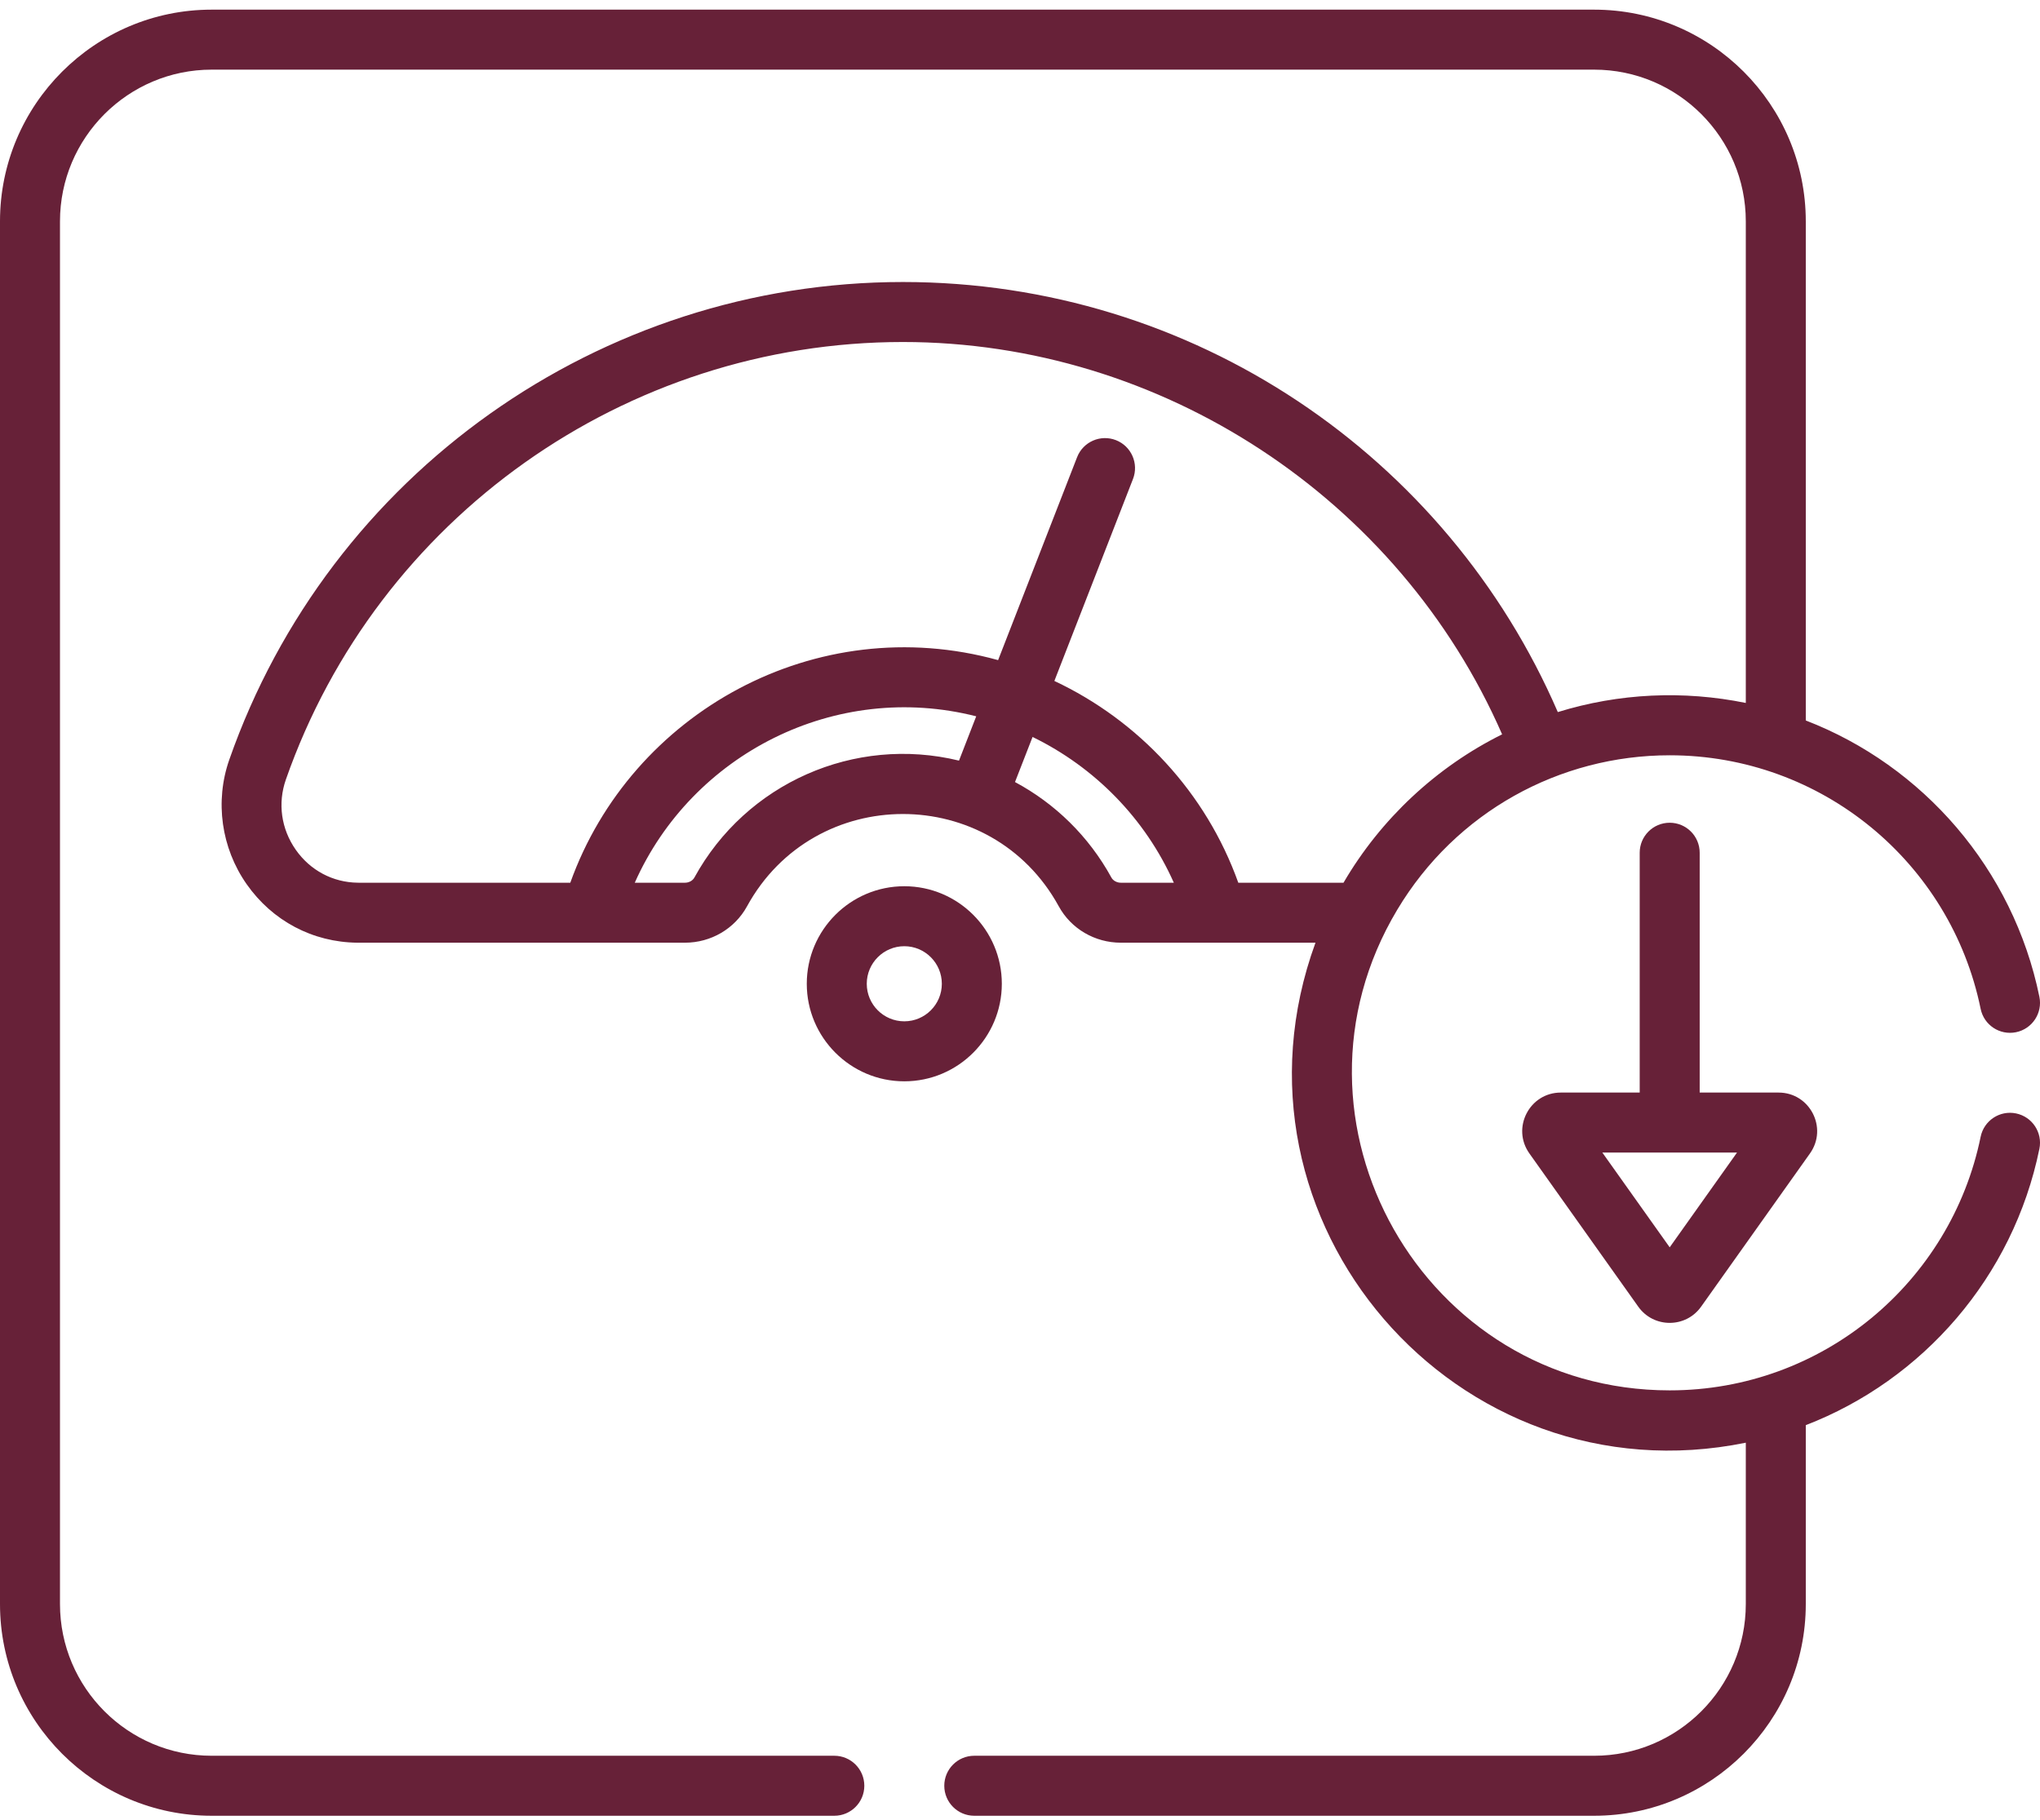 <?xml version="1.0" encoding="UTF-8"?>
<svg xmlns="http://www.w3.org/2000/svg" width="111" height="99" viewBox="0 0 111 99" fill="none">
  <path d="M90.851 44.759C89.949 44.759 89.219 45.489 89.219 46.391V59.438H84.925C83.224 59.438 82.231 61.361 83.216 62.749L89.142 71.087C89.976 72.261 91.725 72.261 92.559 71.087L98.484 62.749C99.47 61.362 98.478 59.438 96.776 59.438H92.483V46.391C92.483 45.489 91.752 44.759 90.851 44.759ZM90.851 67.857L87.186 62.702H94.514L90.851 67.857Z" fill="#672138"></path>
  <path d="M54.511 53.519C54.511 50.593 52.131 48.213 49.205 48.213C46.279 48.213 43.898 50.593 43.898 53.519C43.898 56.445 46.279 58.826 49.205 58.826C52.131 58.826 54.511 56.445 54.511 53.519ZM49.205 55.562C48.078 55.562 47.162 54.646 47.162 53.519C47.162 52.393 48.078 51.476 49.205 51.476C50.331 51.476 51.247 52.393 51.247 53.519C51.247 54.646 50.331 55.562 49.205 55.562Z" fill="#672138"></path>
  <path d="M11.517 98.781H45.397C46.299 98.781 47.029 98.05 47.029 97.149C47.029 96.248 46.299 95.517 45.397 95.517H11.517C6.965 95.517 3.264 91.816 3.264 87.264V12.042C3.264 7.491 6.965 3.789 11.517 3.789H86.739C91.29 3.789 94.992 7.491 94.992 12.042V38.242C91.604 37.552 88.1 37.708 84.763 38.739C78.733 24.808 64.925 15.342 49.128 15.342C32.649 15.342 17.92 25.786 12.475 41.331C11.682 43.595 12.036 46.126 13.421 48.102C14.821 50.098 17.012 51.258 19.438 51.285H37.269C38.683 51.285 39.978 50.527 40.646 49.307C44.315 42.611 53.94 42.609 57.61 49.306C58.278 50.527 59.572 51.285 60.987 51.285H71.578C66.044 66.424 79.246 81.694 94.992 78.486V87.264C94.992 91.816 91.29 95.517 86.739 95.517H53.012C52.11 95.517 51.38 96.248 51.38 97.149C51.38 98.05 52.11 98.781 53.012 98.781H86.739C93.09 98.781 98.256 93.614 98.256 87.264V77.532C104.612 75.08 109.538 69.482 110.967 62.498C111.148 61.615 110.579 60.753 109.695 60.572C108.811 60.391 107.95 60.961 107.77 61.844C106.152 69.749 99.178 75.639 90.851 75.639C77.45 75.639 69.153 60.974 76.026 49.494C79.214 44.165 84.868 41.089 90.851 41.089C99.113 41.089 106.139 46.914 107.77 54.883C107.95 55.766 108.81 56.335 109.695 56.155C110.579 55.974 111.148 55.111 110.967 54.229C109.541 47.262 104.627 41.654 98.256 39.195V12.042C98.256 5.691 93.09 0.525 86.739 0.525H11.517C5.166 0.525 0 5.691 0 12.042V87.264C0 93.615 5.166 98.781 11.517 98.781ZM37.784 47.739C37.69 47.911 37.487 48.022 37.269 48.022H34.539C37.648 41.027 45.452 37.022 53.118 38.969L52.181 41.379C46.496 39.998 40.596 42.607 37.784 47.739ZM60.988 48.022C60.769 48.022 60.566 47.911 60.472 47.739C59.242 45.494 57.404 43.71 55.228 42.545L56.184 40.092C59.553 41.732 62.314 44.522 63.87 48.022H60.988ZM73.103 48.022H67.378C65.62 43.11 61.95 39.198 57.37 37.045L61.648 26.058C61.974 25.218 61.559 24.272 60.719 23.945C59.88 23.618 58.933 24.034 58.606 24.874L54.309 35.912C44.408 33.171 34.347 38.755 31.031 48.022H19.535L19.468 48.021C18.112 48.006 16.881 47.353 16.093 46.229C15.299 45.096 15.102 43.703 15.555 42.409C20.542 28.172 34.034 18.606 49.127 18.606C63.214 18.606 76.121 27.122 81.733 39.95C78.164 41.722 75.131 44.547 73.103 48.022Z" fill="#672138"></path>
</svg>
